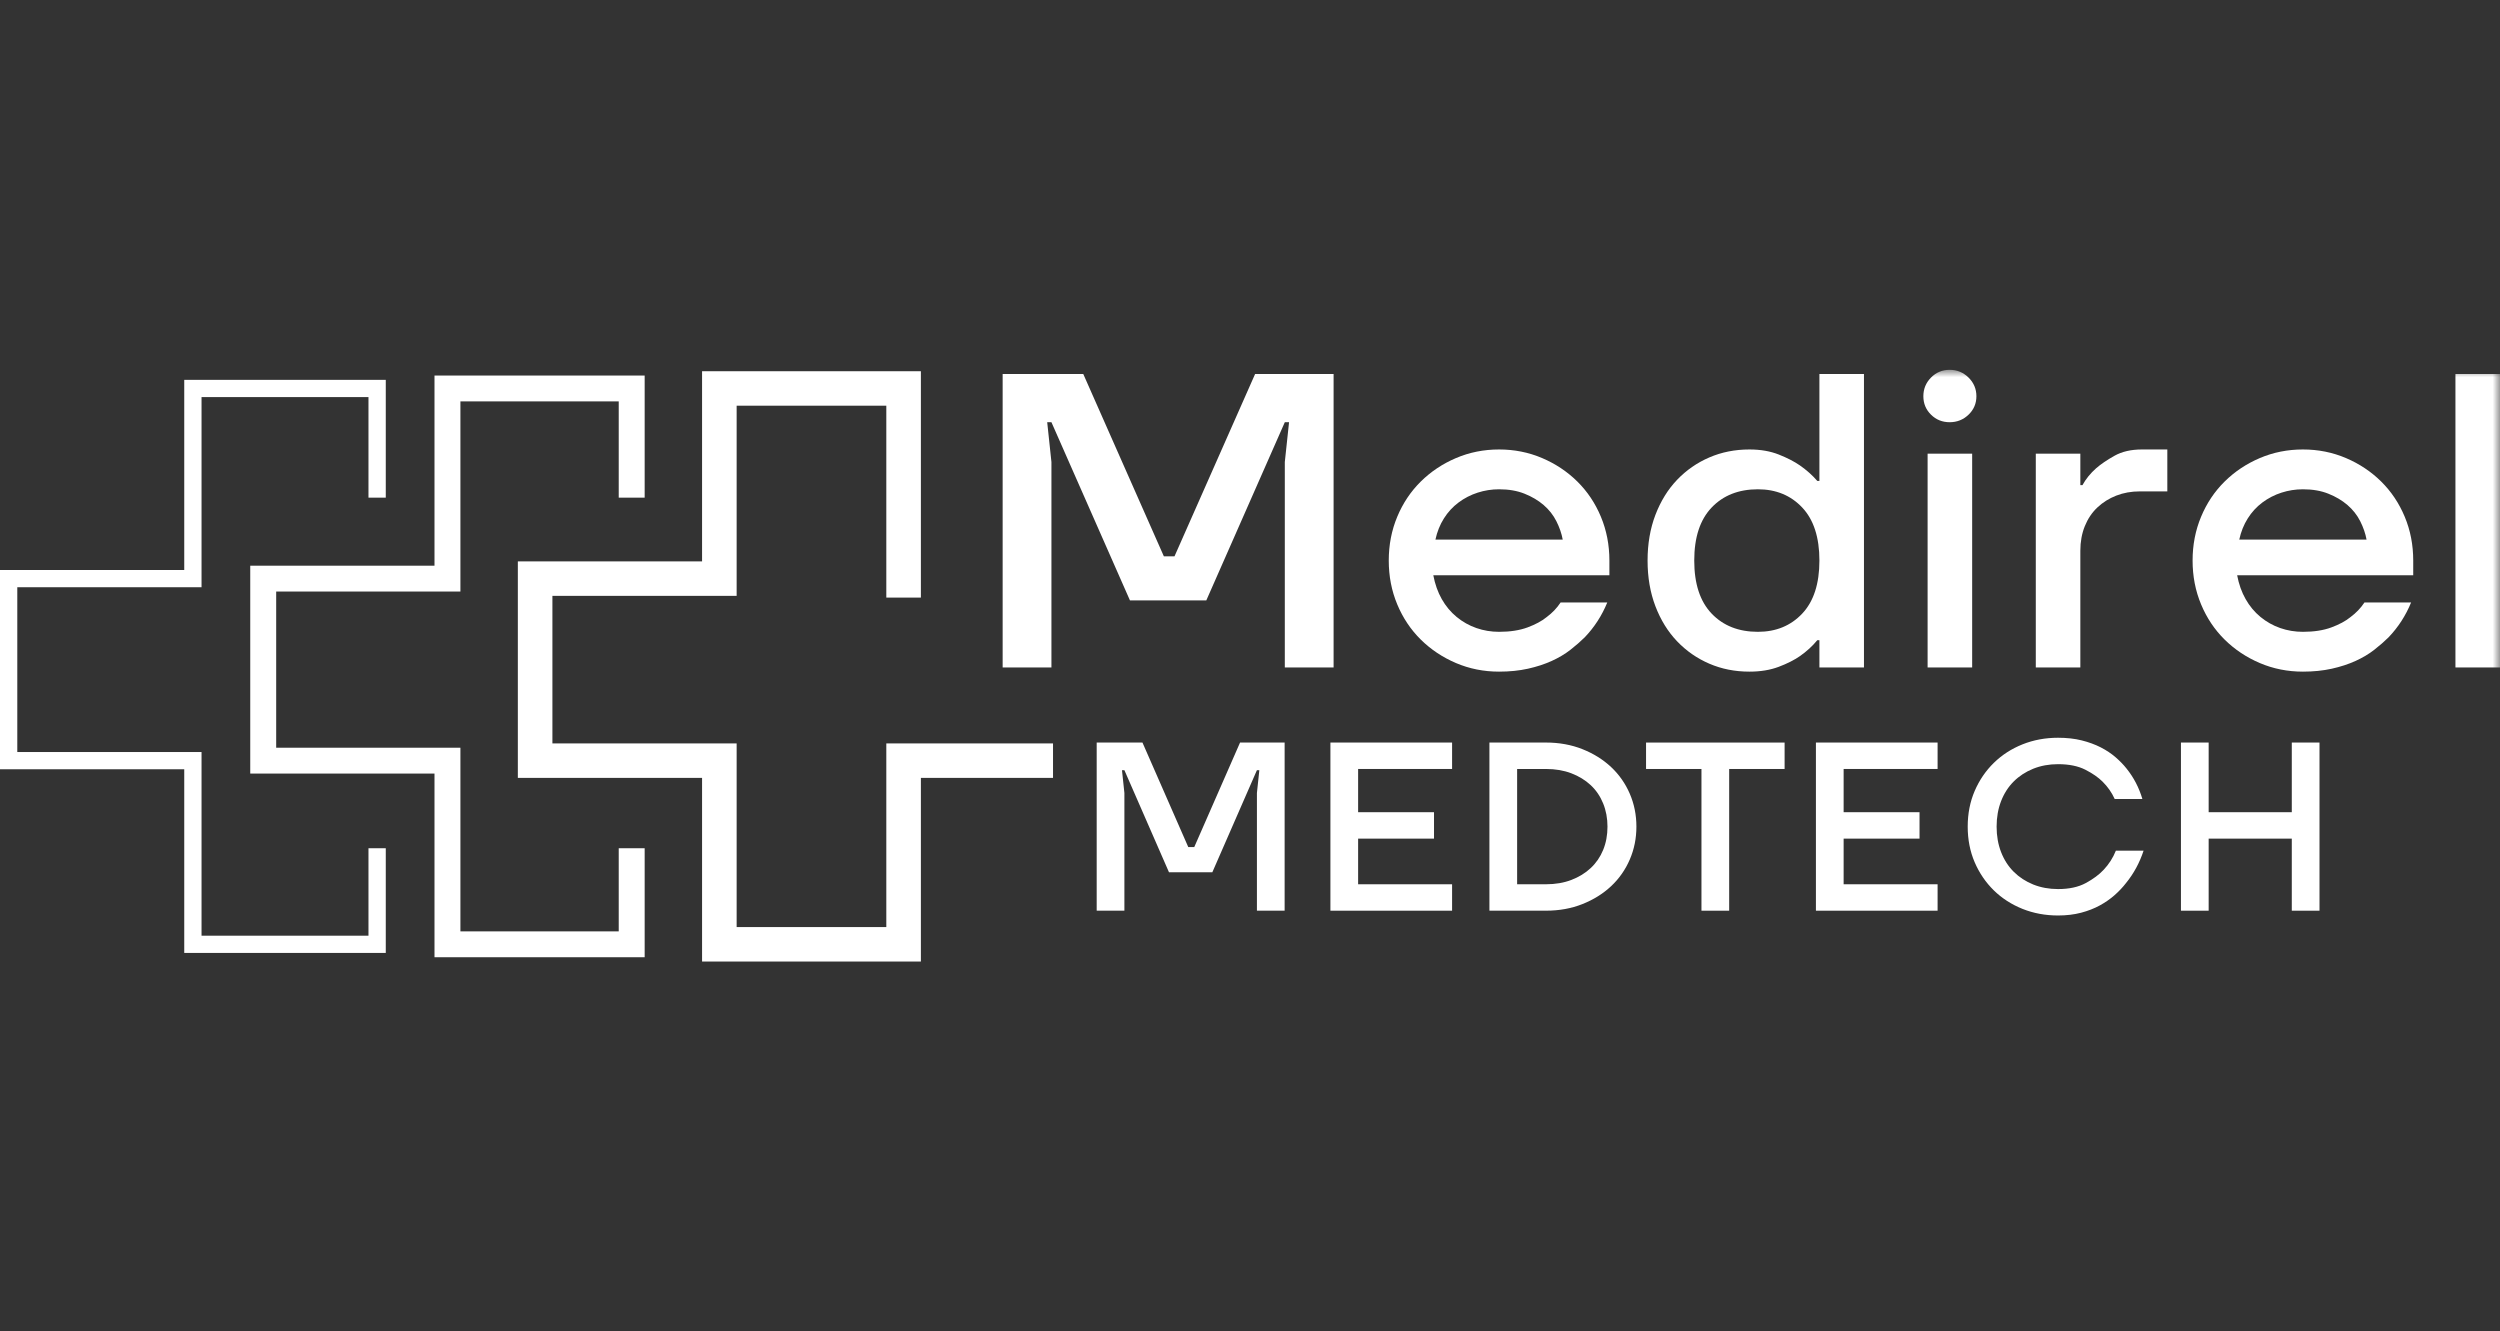<?xml version="1.0" encoding="UTF-8"?>
<svg width="169px" height="90px" viewBox="0 0 169 90" version="1.1" xmlns="http://www.w3.org/2000/svg" xmlns:xlink="http://www.w3.org/1999/xlink">
    <rect x="0" y="0" width="169" height="90" fill="#333333" stroke="none"/>
    <title>logo/medirel</title>
    <defs>
        <polygon id="path-1" points="0 40 169 40 169 0 0 0"></polygon>
    </defs>
    <g id="logo/medirel" stroke="none" stroke-width="1" fill="none" fill-rule="evenodd">
        <g id="logo/medirelmedtech" transform="translate(0, 25)">
            <polygon id="Fill-1" fill="#FFFFFF" points="47.46 0.095 47.46 12.95 35.006 12.95 35.006 27.585 47.46 27.585 47.46 40 62.252 40 62.252 27.585 71.184 27.585 71.184 25.255 59.915 25.255 59.915 37.67 49.797 37.67 49.797 25.255 37.343 25.255 37.343 15.28 49.797 15.28 49.797 2.425 59.915 2.425 59.915 15.397 62.252 15.397 62.252 0.095"></polygon>
            <polygon id="Fill-2" fill="#FFFFFF" points="29.372 0.387 29.372 13.241 16.917 13.241 16.917 27.293 29.372 27.293 29.372 39.709 43.579 39.709 43.579 32.341 41.826 32.341 41.826 37.961 31.124 37.961 31.124 25.546 18.67 25.546 18.67 14.988 31.124 14.988 31.124 2.134 41.826 2.134 41.826 8.641 43.579 8.641 43.579 0.387"></polygon>
            <polygon id="Fill-3" fill="#FFFFFF" points="12.455 0.678 12.455 13.532 0 13.532 0 27.002 12.455 27.002 12.455 39.418 26.078 39.418 26.078 32.341 24.909 32.341 24.909 38.253 13.624 38.253 13.624 25.837 1.169 25.837 1.169 14.697 13.624 14.697 13.624 1.843 24.909 1.843 24.909 8.641 26.078 8.641 26.078 0.678"></polygon>
            <polygon id="Fill-4" fill="#FFFFFF" points="74.136 25.196 77.23 25.196 80.326 32.26 80.733 32.26 83.828 25.196 86.841 25.196 86.841 36.563 84.968 36.563 84.968 28.606 85.131 27.064 84.968 27.064 81.954 33.965 79.023 33.965 76.009 27.064 75.846 27.064 76.009 28.606 76.009 36.563 74.136 36.563"></polygon>
            <polygon id="Fill-5" fill="#FFFFFF" points="89.936 25.196 98.161 25.196 98.161 26.982 91.809 26.982 91.809 29.905 96.939 29.905 96.939 31.691 91.809 31.691 91.809 34.777 98.161 34.777 98.161 36.563 89.936 36.563"></polygon>
            <g id="Group-27" transform="translate(0, -0)">
                <path d="M104.513,34.776 C105.142,34.776 105.712,34.679 106.223,34.484 C106.733,34.289 107.17,34.021 107.534,33.68 C107.898,33.339 108.178,32.931 108.373,32.455 C108.569,31.978 108.666,31.453 108.666,30.88 C108.666,30.317 108.569,29.794 108.373,29.313 C108.178,28.831 107.898,28.419 107.534,28.078 C107.17,27.738 106.733,27.47 106.223,27.275 C105.712,27.08 105.142,26.983 104.513,26.983 L102.558,26.983 L102.558,34.776 L104.513,34.776 Z M100.685,25.196 L104.513,25.196 C105.403,25.196 106.223,25.346 106.972,25.643 C107.721,25.941 108.368,26.344 108.911,26.853 C109.453,27.361 109.874,27.963 110.173,28.655 C110.472,29.348 110.621,30.09 110.621,30.88 C110.621,31.67 110.472,32.411 110.173,33.104 C109.874,33.797 109.453,34.398 108.911,34.906 C108.368,35.415 107.721,35.818 106.972,36.116 C106.223,36.414 105.403,36.562 104.513,36.562 L100.685,36.562 L100.685,25.196 Z" id="Fill-6" fill="#FFFFFF"></path>
                <polygon id="Fill-8" fill="#FFFFFF" points="115.019 26.983 111.273 26.983 111.273 25.197 120.639 25.197 120.639 26.983 116.892 26.983 116.892 36.563 115.019 36.563"></polygon>
                <polygon id="Fill-10" fill="#FFFFFF" points="122.756 25.196 130.981 25.196 130.981 26.982 124.629 26.982 124.629 29.905 129.76 29.905 129.76 31.691 124.629 31.691 124.629 34.777 130.981 34.777 130.981 36.563 122.756 36.563"></polygon>
                <path d="M139.125,36.887 C138.267,36.887 137.466,36.738 136.722,36.441 C135.979,36.143 135.332,35.726 134.784,35.191 C134.236,34.655 133.804,34.021 133.489,33.291 C133.174,32.56 133.017,31.756 133.017,30.88 C133.017,30.003 133.174,29.199 133.489,28.468 C133.804,27.738 134.236,27.104 134.784,26.569 C135.332,26.033 135.979,25.616 136.722,25.318 C137.466,25.021 138.267,24.872 139.125,24.872 C139.711,24.872 140.243,24.931 140.721,25.05 C141.198,25.17 141.627,25.326 142.008,25.521 C142.388,25.716 142.721,25.938 143.01,26.187 C143.297,26.436 143.544,26.69 143.751,26.95 C144.239,27.556 144.598,28.244 144.825,29.012 L142.953,29.012 C142.757,28.579 142.486,28.19 142.138,27.843 C141.845,27.551 141.454,27.28 140.966,27.031 C140.476,26.783 139.863,26.658 139.125,26.658 C138.517,26.658 137.957,26.761 137.447,26.966 C136.937,27.172 136.497,27.459 136.128,27.827 C135.759,28.195 135.473,28.639 135.273,29.158 C135.072,29.678 134.971,30.252 134.971,30.88 C134.971,31.507 135.072,32.081 135.273,32.601 C135.473,33.12 135.759,33.564 136.128,33.932 C136.497,34.3 136.937,34.587 137.447,34.793 C137.957,34.998 138.517,35.101 139.125,35.101 C139.874,35.101 140.498,34.966 140.998,34.695 C141.497,34.425 141.899,34.127 142.203,33.802 C142.561,33.423 142.839,32.99 143.034,32.503 L144.907,32.503 C144.636,33.326 144.239,34.057 143.718,34.695 C143.5,34.977 143.246,35.247 142.953,35.507 C142.659,35.767 142.325,36 141.951,36.205 C141.576,36.411 141.153,36.576 140.68,36.701 C140.208,36.825 139.689,36.887 139.125,36.887" id="Fill-12" fill="#FFFFFF"></path>
                <polygon id="Fill-14" fill="#FFFFFF" points="147.432 25.196 149.305 25.196 149.305 29.905 154.925 29.905 154.925 25.196 156.798 25.196 156.798 36.563 154.925 36.563 154.925 31.691 149.305 31.691 149.305 36.563 147.432 36.563"></polygon>
                <polygon id="Fill-16" fill="#FFFFFF" points="67.779 0.283 73.229 0.283 78.678 12.61 79.395 12.61 84.845 0.283 90.151 0.283 90.151 20.12 86.853 20.12 86.853 6.234 87.14 3.542 86.853 3.542 81.547 15.586 76.384 15.586 71.077 3.542 70.791 3.542 71.077 6.234 71.077 20.12 67.779 20.12"></polygon>
                <path d="M105.64,11.477 C105.563,11.061 105.42,10.646 105.209,10.23 C104.999,9.815 104.712,9.451 104.349,9.139 C103.985,8.827 103.555,8.572 103.058,8.374 C102.561,8.175 101.987,8.076 101.337,8.076 C100.84,8.076 100.357,8.152 99.889,8.303 C99.42,8.454 98.99,8.676 98.598,8.969 C98.206,9.262 97.876,9.621 97.608,10.046 C97.34,10.471 97.15,10.948 97.035,11.477 L105.64,11.477 Z M101.337,20.403 C100.305,20.403 99.334,20.209 98.426,19.823 C97.518,19.435 96.724,18.906 96.045,18.236 C95.366,17.565 94.835,16.772 94.453,15.855 C94.071,14.939 93.88,13.952 93.88,12.894 C93.88,11.836 94.071,10.849 94.453,9.933 C94.835,9.016 95.366,8.223 96.045,7.552 C96.724,6.882 97.518,6.352 98.426,5.965 C99.334,5.578 100.305,5.384 101.337,5.384 C102.37,5.384 103.34,5.578 104.248,5.965 C105.156,6.352 105.95,6.882 106.629,7.552 C107.308,8.223 107.839,9.016 108.221,9.933 C108.603,10.849 108.795,11.836 108.795,12.894 L108.795,13.886 L96.891,13.886 C97.006,14.491 97.197,15.029 97.465,15.501 C97.733,15.973 98.067,16.375 98.469,16.705 C98.871,17.036 99.315,17.286 99.803,17.456 C100.29,17.626 100.801,17.711 101.337,17.711 C102.083,17.711 102.723,17.612 103.259,17.414 C103.794,17.215 104.225,16.984 104.55,16.719 C104.932,16.436 105.248,16.106 105.496,15.728 L108.651,15.728 C108.288,16.616 107.781,17.399 107.131,18.08 C106.844,18.363 106.519,18.647 106.156,18.93 C105.793,19.213 105.372,19.464 104.894,19.681 C104.416,19.898 103.88,20.073 103.288,20.205 C102.695,20.337 102.044,20.403 101.337,20.403 L101.337,20.403 Z" id="Fill-18" fill="#FFFFFF"></path>
                <path d="M118.833,17.711 C120.057,17.711 121.056,17.3 121.83,16.479 C122.605,15.657 122.992,14.462 122.992,12.894 C122.992,11.326 122.605,10.131 121.83,9.309 C121.056,8.487 120.057,8.076 118.833,8.076 C117.533,8.076 116.491,8.487 115.707,9.309 C114.922,10.131 114.531,11.326 114.531,12.894 C114.531,14.462 114.922,15.657 115.707,16.479 C116.491,17.3 117.533,17.711 118.833,17.711 M118.26,20.403 C117.284,20.403 116.381,20.224 115.549,19.865 C114.717,19.506 113.99,19.001 113.369,18.349 C112.747,17.697 112.26,16.909 111.906,15.982 C111.553,15.057 111.376,14.027 111.376,12.894 C111.376,11.76 111.553,10.731 111.906,9.805 C112.26,8.88 112.747,8.09 113.369,7.438 C113.99,6.787 114.717,6.281 115.549,5.923 C116.381,5.564 117.284,5.384 118.26,5.384 C119.006,5.384 119.665,5.498 120.238,5.724 C120.812,5.951 121.29,6.197 121.672,6.461 C122.132,6.783 122.523,7.132 122.849,7.51 L122.992,7.51 L122.992,0.283 L126.004,0.283 L126.004,20.12 L122.992,20.12 L122.992,18.278 L122.849,18.278 C122.523,18.675 122.132,19.034 121.672,19.355 C121.29,19.62 120.812,19.861 120.238,20.078 C119.665,20.294 119.006,20.403 118.26,20.403" id="Fill-20" fill="#FFFFFF"></path>
                <mask id="mask-2" fill="white">
                    <use xlink:href="#path-1"></use>
                </mask>
                <g id="Clip-23"></g>
                <path d="M130.306,20.12 L133.318,20.12 L133.318,5.668 L130.306,5.668 L130.306,20.12 Z M131.797,3.542 C131.3,3.542 130.88,3.372 130.536,3.032 C130.191,2.692 130.019,2.277 130.019,1.785 C130.019,1.294 130.191,0.874 130.536,0.524 C130.88,0.175 131.3,0 131.797,0 C132.295,0 132.72,0.175 133.074,0.524 C133.428,0.874 133.605,1.294 133.605,1.785 C133.605,2.277 133.428,2.692 133.074,3.032 C132.72,3.372 132.295,3.542 131.797,3.542 L131.797,3.542 Z" id="Fill-22" fill="#FFFFFF" mask="url(#mask-2)"></path>
                <path d="M137.62,5.668 L140.631,5.668 L140.631,7.793 L140.775,7.793 C141.005,7.378 141.31,6.999 141.693,6.659 C142.018,6.376 142.434,6.093 142.941,5.809 C143.447,5.526 144.064,5.384 144.791,5.384 L146.511,5.384 L146.511,8.218 L144.647,8.218 C144.074,8.218 143.543,8.314 143.055,8.505 C142.568,8.696 142.142,8.964 141.779,9.308 C141.415,9.652 141.134,10.073 140.933,10.57 C140.732,11.067 140.631,11.621 140.631,12.233 L140.631,20.12 L137.62,20.12 L137.62,5.668 Z" id="Fill-24" fill="#FFFFFF" mask="url(#mask-2)"></path>
                <path d="M159.979,11.477 C159.903,11.061 159.759,10.646 159.549,10.23 C159.338,9.815 159.051,9.451 158.688,9.139 C158.325,8.827 157.895,8.572 157.397,8.374 C156.9,8.175 156.327,8.076 155.677,8.076 C155.179,8.076 154.696,8.152 154.228,8.303 C153.76,8.454 153.329,8.676 152.937,8.969 C152.545,9.262 152.216,9.621 151.948,10.046 C151.68,10.471 151.489,10.948 151.374,11.477 L159.979,11.477 Z M155.677,20.403 C154.644,20.403 153.673,20.209 152.765,19.823 C151.857,19.435 151.063,18.906 150.385,18.236 C149.705,17.565 149.175,16.772 148.793,15.855 C148.41,14.939 148.219,13.952 148.219,12.894 C148.219,11.836 148.41,10.849 148.793,9.933 C149.175,9.016 149.705,8.223 150.385,7.552 C151.063,6.882 151.857,6.352 152.765,5.965 C153.673,5.578 154.644,5.384 155.677,5.384 C156.71,5.384 157.679,5.578 158.588,5.965 C159.496,6.352 160.29,6.882 160.968,7.552 C161.647,8.223 162.178,9.016 162.56,9.933 C162.943,10.849 163.134,11.836 163.134,12.894 L163.134,13.886 L151.231,13.886 C151.345,14.491 151.536,15.029 151.805,15.501 C152.072,15.973 152.407,16.375 152.808,16.705 C153.21,17.036 153.655,17.286 154.142,17.456 C154.63,17.626 155.141,17.711 155.677,17.711 C156.422,17.711 157.063,17.612 157.598,17.414 C158.134,17.215 158.564,16.984 158.889,16.719 C159.271,16.436 159.587,16.106 159.836,15.728 L162.99,15.728 C162.627,16.616 162.12,17.399 161.47,18.08 C161.183,18.363 160.858,18.647 160.495,18.93 C160.132,19.213 159.711,19.464 159.233,19.681 C158.755,19.898 158.22,20.073 157.627,20.205 C157.034,20.337 156.384,20.403 155.677,20.403 L155.677,20.403 Z" id="Fill-25" fill="#FFFFFF" mask="url(#mask-2)"></path>
                <polygon id="Fill-26" fill="#FFFFFF" mask="url(#mask-2)" points="165.988 20.12 169 20.12 169 0.283 165.988 0.283"></polygon>
            </g>
        </g>
    </g>
</svg>